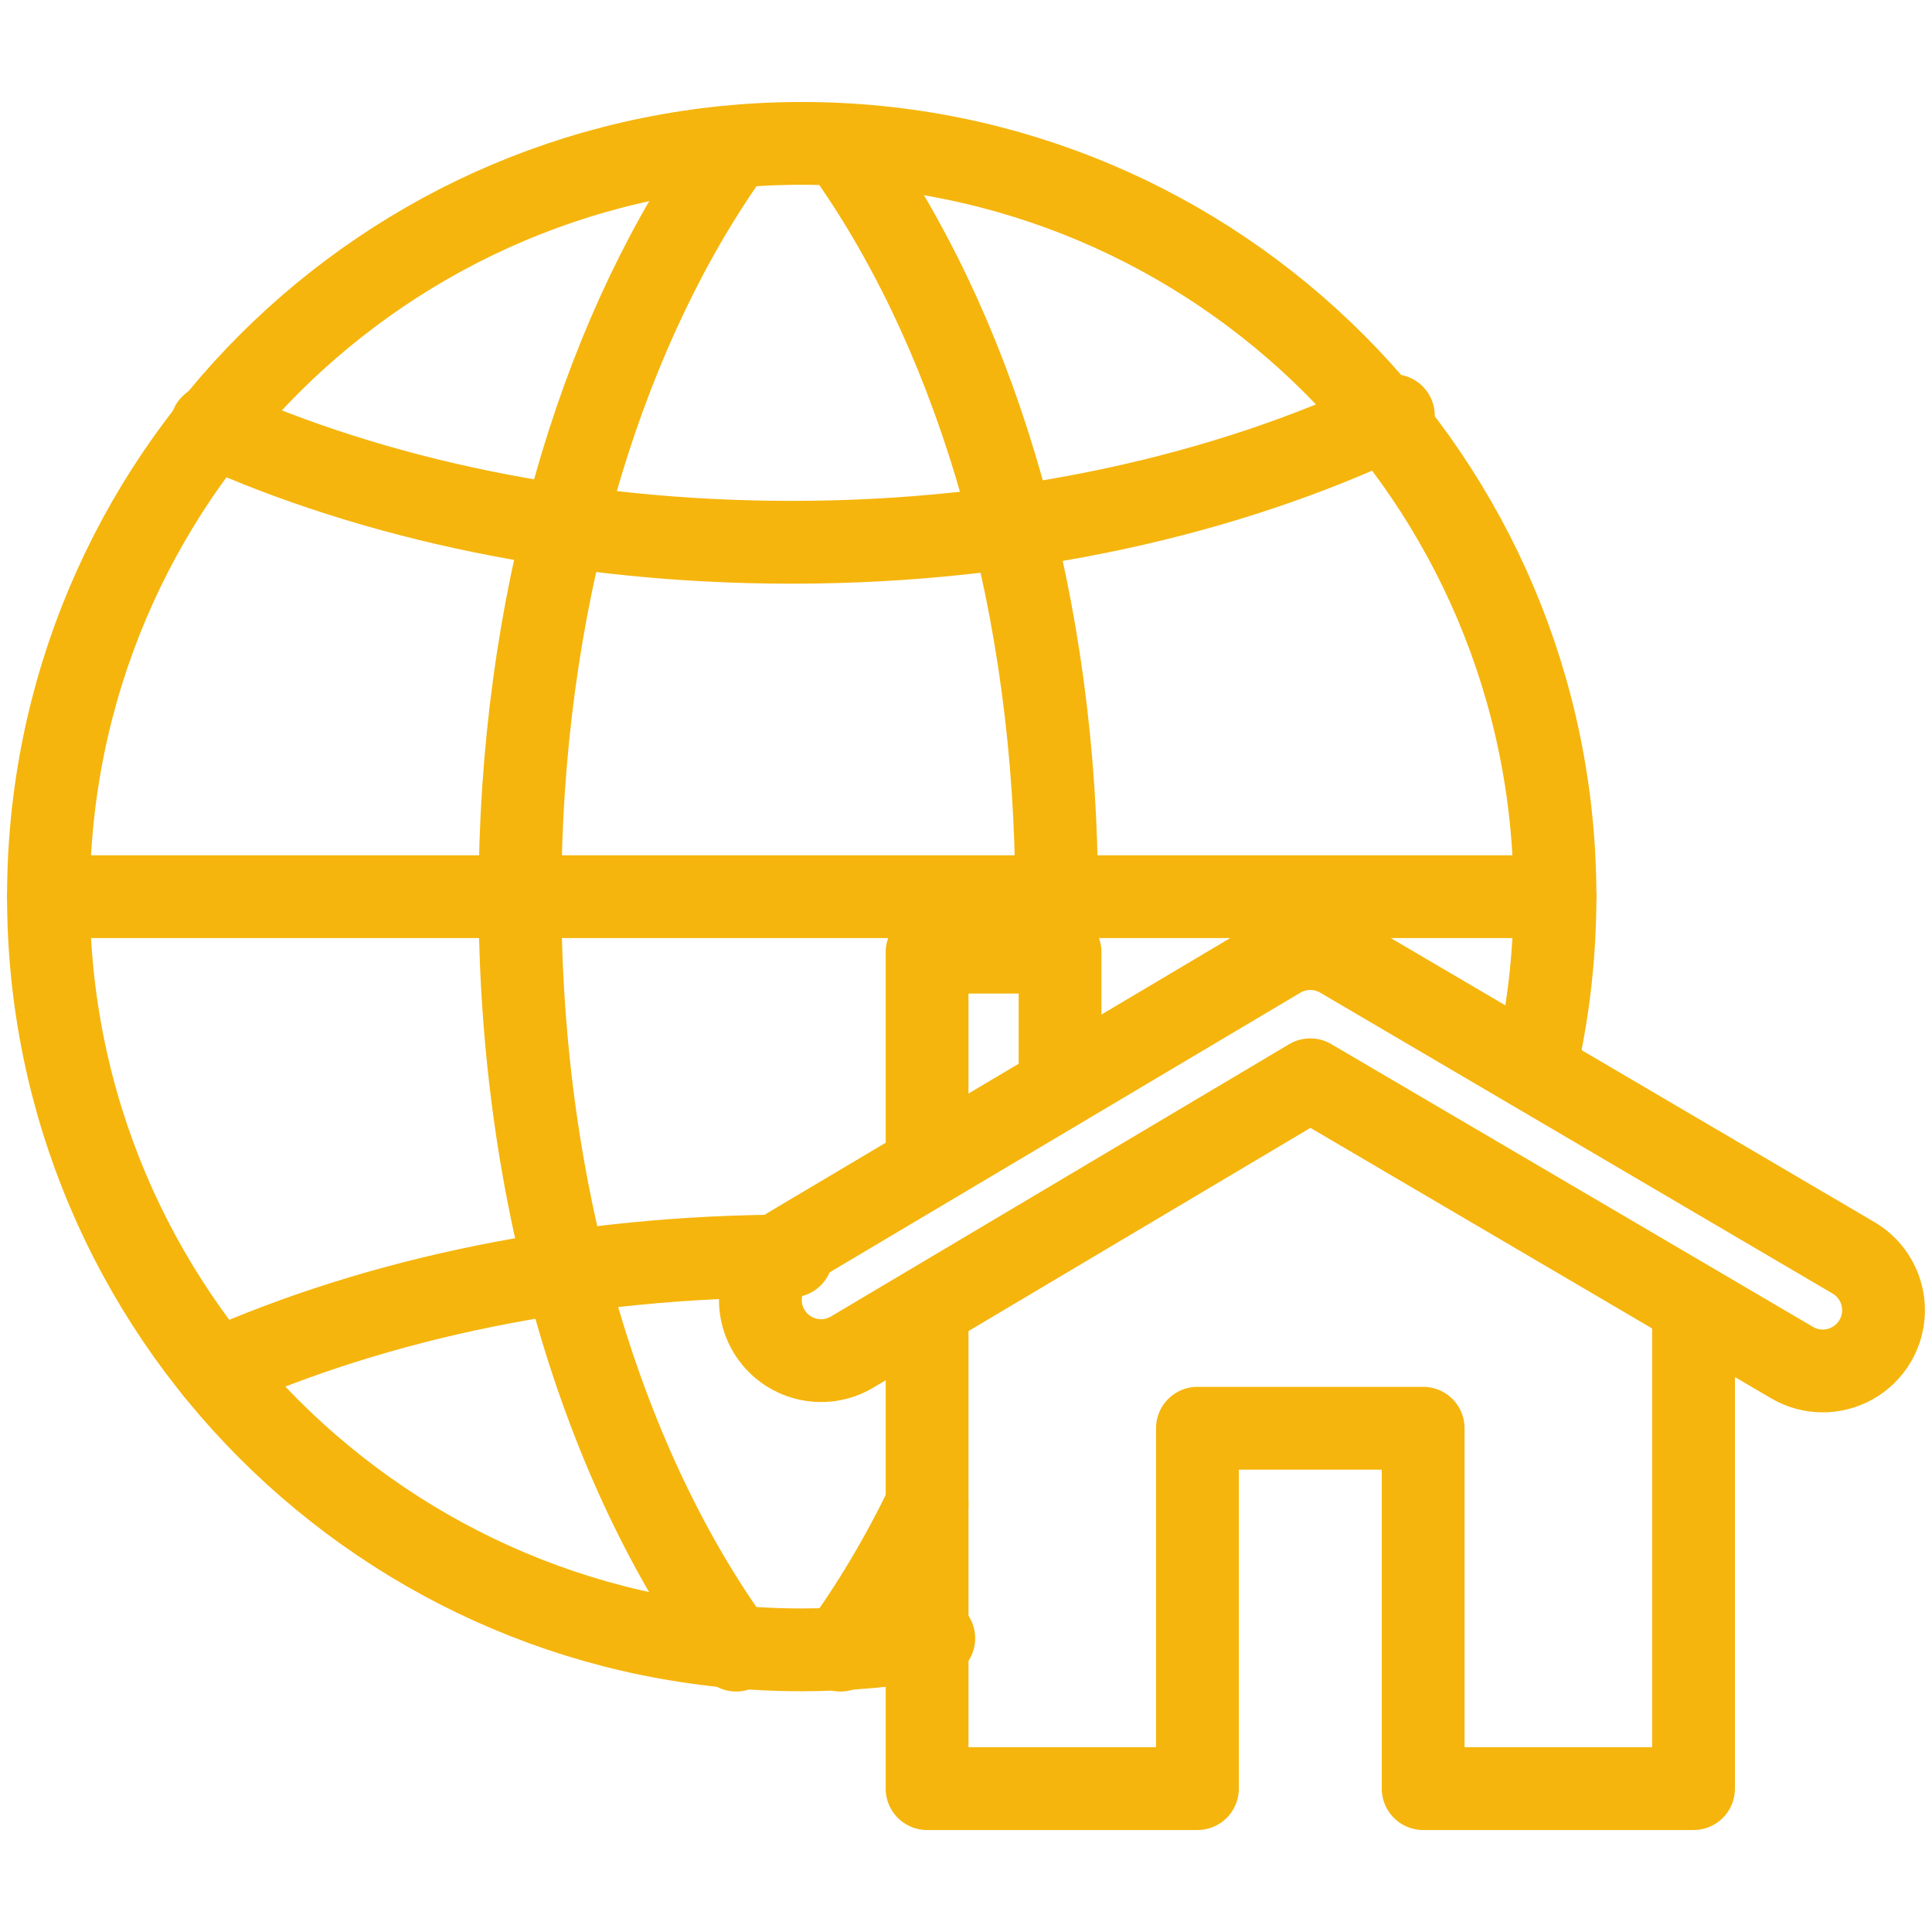 <?xml version="1.0" encoding="utf-8"?>
<!-- Generator: Adobe Illustrator 16.0.0, SVG Export Plug-In . SVG Version: 6.00 Build 0)  -->
<!DOCTYPE svg PUBLIC "-//W3C//DTD SVG 1.1//EN" "http://www.w3.org/Graphics/SVG/1.1/DTD/svg11.dtd">
<svg version="1.1" id="Calque_1" xmlns="http://www.w3.org/2000/svg" xmlns:xlink="http://www.w3.org/1999/xlink" x="0px" y="0px"
	 width="70px" height="70px" viewBox="0 0 70 70" enable-background="new 0 0 70 70" xml:space="preserve">
<g>
	<g>
		
			<polyline fill="none" stroke="#F5B50D" stroke-width="3" stroke-linecap="round" stroke-linejoin="round" stroke-miterlimit="10" points="
			38.408,38.836 38.408,34.498 33.59,34.498 33.59,42.088 		"/>
		
			<polyline fill="none" stroke="#F5B50D" stroke-width="3" stroke-linecap="round" stroke-linejoin="round" stroke-miterlimit="10" points="
			33.59,48.051 33.59,64.805 43.385,64.805 43.385,51.748 51.564,51.748 51.564,64.805 61.36,64.805 61.36,48.051 		"/>
		<path fill="none" stroke="#F5B50D" stroke-width="3" stroke-linecap="round" stroke-linejoin="round" stroke-miterlimit="10" d="
			M66.04,49.672c-0.38,0-0.765-0.098-1.117-0.307L47.474,39.123L30.87,48.99c-1.046,0.621-2.396,0.273-3.014-0.773
			c-0.618-1.047-0.27-2.396,0.776-3.014l17.724-10.53c0.69-0.406,1.548-0.406,2.238,0l18.567,10.903
			c1.047,0.619,1.395,1.967,0.777,3.014C67.526,49.285,66.793,49.672,66.04,49.672z"/>
	</g>
	<g>
		<path fill="none" stroke="#F5B50D" stroke-width="3" stroke-linecap="round" stroke-linejoin="round" stroke-miterlimit="10" d="
			M33.833,59.359c-1.554,0.273-3.153,0.418-4.785,0.418c-15.073,0-27.292-12.217-27.292-27.289
			c0-15.074,12.219-27.293,27.292-27.293S56.34,17.414,56.34,32.488c0,2.013-0.218,3.975-0.632,5.863"/>
		<path fill="none" stroke="#F5B50D" stroke-width="3" stroke-linecap="round" stroke-linejoin="round" stroke-miterlimit="10" d="
			M26.672,59.787c-4.789-6.559-7.832-16.352-7.832-27.299c0-10.54,2.824-20.018,7.314-26.562"/>
		<path fill="none" stroke="#F5B50D" stroke-width="3" stroke-linecap="round" stroke-linejoin="round" stroke-miterlimit="10" d="
			M38.283,32.488c0-10.54-2.822-20.018-7.313-26.562"/>
		<path fill="none" stroke="#F5B50D" stroke-width="3" stroke-linecap="round" stroke-linejoin="round" stroke-miterlimit="10" d="
			M30.453,59.787c1.153-1.58,2.206-3.348,3.138-5.273"/>
		<path fill="none" stroke="#F5B50D" stroke-width="3" stroke-linecap="round" stroke-linejoin="round" stroke-miterlimit="10" d="
			M50.484,15.058c-6.037,2.874-13.595,4.59-21.804,4.59c-7.856,0-15.121-1.564-21.017-4.222"/>
		<path fill="none" stroke="#F5B50D" stroke-width="3" stroke-linecap="round" stroke-linejoin="round" stroke-miterlimit="10" d="
			M28.68,45.508c-7.779,0-14.981,1.537-20.848,4.146"/>
		
			<line fill="none" stroke="#F5B50D" stroke-width="3" stroke-linecap="round" stroke-linejoin="round" stroke-miterlimit="10" x1="1.756" y1="32.488" x2="56.34" y2="32.488"/>
	</g>
</g>
</svg>
